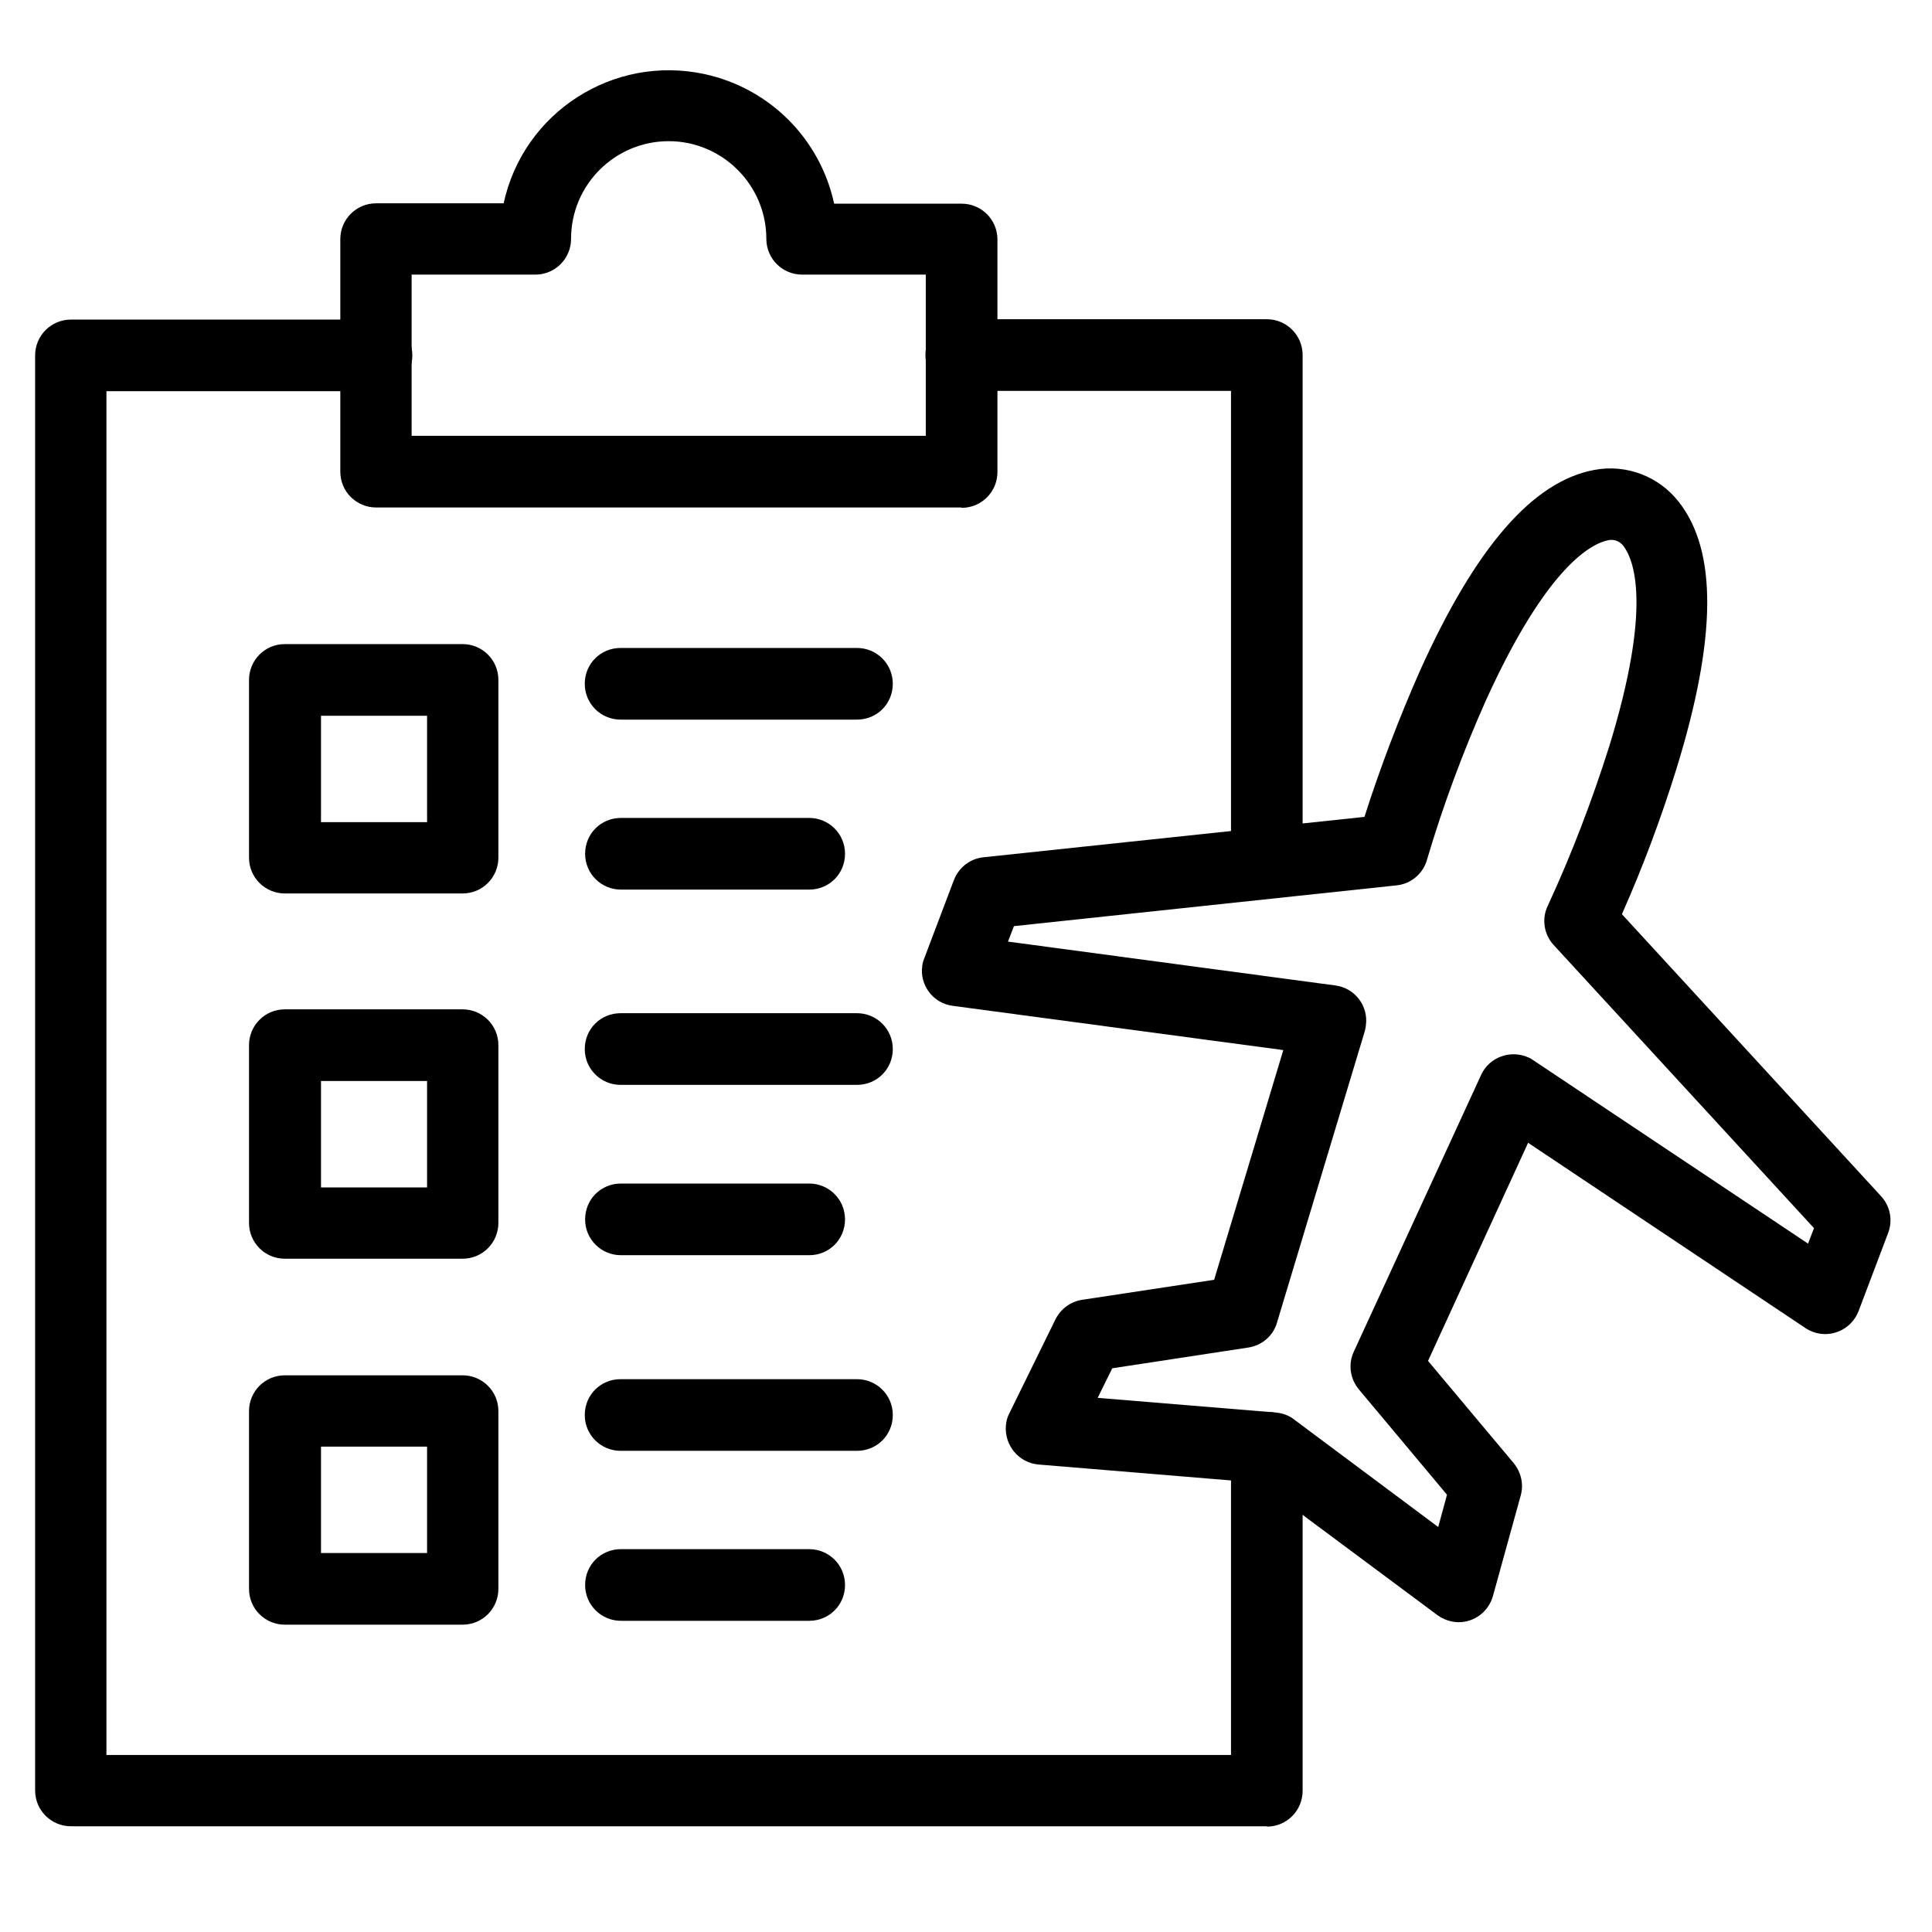 <svg width="55" height="55" viewBox="0 0 55 55" fill="none" xmlns="http://www.w3.org/2000/svg">
<path d="M36.064 51.99H2.02C1.46 51.99 1 51.54 1 50.97V10.118C1 9.558 1.45 9.098 2.02 9.098H10.718C11.278 9.098 11.738 9.548 11.738 10.118C11.738 10.688 11.288 11.137 10.718 11.137H3.03V49.96H35.044V41.212C35.044 40.652 35.494 40.192 36.064 40.192C36.633 40.192 37.083 40.642 37.083 41.212V50.98C37.083 51.54 36.633 52 36.064 52V51.99Z" fill="black"/>
<path d="M36.064 25.585C35.504 25.585 35.044 25.135 35.044 24.565V11.127H27.365C26.805 11.127 26.345 10.678 26.345 10.108C26.345 9.538 26.795 9.088 27.365 9.088H36.064C36.623 9.088 37.083 9.538 37.083 10.108V24.555C37.083 25.115 36.633 25.575 36.064 25.575V25.585Z" fill="black"/>
<path d="M27.365 14.447H10.708C10.148 14.447 9.688 13.997 9.688 13.427V6.808C9.688 6.248 10.138 5.788 10.708 5.788H14.338C14.898 3.199 17.457 1.549 20.056 2.109C21.906 2.509 23.346 3.949 23.746 5.798H27.375C27.935 5.798 28.395 6.248 28.395 6.818V13.437C28.395 13.997 27.945 14.457 27.375 14.457L27.365 14.447ZM11.728 12.407H26.355V7.818H22.836C22.276 7.818 21.816 7.368 21.816 6.798C21.816 5.269 20.566 4.019 19.037 4.019C17.507 4.019 16.257 5.259 16.257 6.798C16.257 7.358 15.807 7.818 15.237 7.818H11.718V12.407H11.728Z" fill="black"/>
<path d="M13.168 25.435H8.109C7.549 25.435 7.089 24.985 7.089 24.415V19.356C7.089 18.796 7.539 18.336 8.109 18.336H13.168C13.728 18.336 14.188 18.786 14.188 19.356V24.415C14.188 24.975 13.738 25.435 13.168 25.435ZM9.128 23.405H12.158V20.376H9.138V23.405H9.128Z" fill="black"/>
<path d="M13.168 35.833H8.109C7.549 35.833 7.089 35.383 7.089 34.813V29.754C7.089 29.194 7.539 28.734 8.109 28.734H13.168C13.728 28.734 14.188 29.184 14.188 29.754V34.813C14.188 35.373 13.738 35.833 13.168 35.833ZM9.128 33.803H12.158V30.774H9.138V33.803H9.128Z" fill="black"/>
<path d="M13.168 46.251H8.109C7.549 46.251 7.089 45.801 7.089 45.231V40.172C7.089 39.612 7.539 39.152 8.109 39.152H13.168C13.728 39.152 14.188 39.602 14.188 40.172V45.231C14.188 45.791 13.738 46.251 13.168 46.251ZM9.128 44.211H12.158V41.182H9.138V44.211H9.128Z" fill="black"/>
<path d="M24.396 41.302H17.667C17.107 41.302 16.647 40.852 16.647 40.282C16.647 39.712 17.097 39.262 17.667 39.262H24.396C24.956 39.262 25.416 39.712 25.416 40.282C25.416 40.852 24.966 41.302 24.396 41.302Z" fill="black"/>
<path d="M23.036 46.141H17.677C17.117 46.141 16.657 45.691 16.657 45.121C16.657 44.551 17.107 44.101 17.677 44.101H23.036C23.596 44.101 24.056 44.551 24.056 45.121C24.056 45.691 23.606 46.141 23.036 46.141Z" fill="black"/>
<path d="M24.396 30.884H17.667C17.107 30.884 16.647 30.434 16.647 29.864C16.647 29.294 17.097 28.844 17.667 28.844H24.396C24.956 28.844 25.416 29.294 25.416 29.864C25.416 30.434 24.966 30.884 24.396 30.884Z" fill="black"/>
<path d="M23.036 35.733H17.677C17.117 35.733 16.657 35.283 16.657 34.713C16.657 34.143 17.107 33.693 17.677 33.693H23.036C23.596 33.693 24.056 34.143 24.056 34.713C24.056 35.283 23.606 35.733 23.036 35.733Z" fill="black"/>
<path d="M24.396 20.486H17.667C17.107 20.486 16.647 20.036 16.647 19.466C16.647 18.896 17.097 18.446 17.667 18.446H24.396C24.956 18.446 25.416 18.896 25.416 19.466C25.416 20.036 24.966 20.486 24.396 20.486Z" fill="black"/>
<path d="M23.036 25.325H17.677C17.117 25.325 16.657 24.875 16.657 24.305C16.657 23.735 17.107 23.285 17.677 23.285H23.036C23.596 23.285 24.056 23.735 24.056 24.305C24.056 24.875 23.606 25.325 23.036 25.325Z" fill="black"/>
<path d="M41.533 46.181C41.313 46.181 41.103 46.111 40.923 45.981L35.854 42.212L29.565 41.692C29.005 41.642 28.595 41.152 28.635 40.592C28.645 40.462 28.675 40.342 28.735 40.232L30.045 37.563C30.195 37.263 30.475 37.053 30.805 37.003L34.564 36.433L36.533 29.894L27.125 28.634C26.565 28.564 26.175 28.044 26.255 27.494C26.265 27.415 26.285 27.345 26.315 27.274L27.155 25.055C27.295 24.695 27.615 24.445 27.995 24.405L38.843 23.255C39.293 21.846 39.823 20.456 40.423 19.096C42.013 15.567 43.642 13.697 45.392 13.377C46.292 13.207 47.221 13.557 47.791 14.287C48.891 15.687 48.871 18.166 47.731 21.866C47.291 23.285 46.772 24.675 46.172 26.025L53.55 34.053C53.81 34.333 53.89 34.743 53.75 35.103L52.91 37.323C52.711 37.843 52.131 38.112 51.601 37.913C51.531 37.883 51.461 37.853 51.391 37.803L43.502 32.533L40.653 38.742L43.092 41.652C43.302 41.912 43.382 42.252 43.292 42.572L42.502 45.431C42.382 45.871 41.983 46.181 41.523 46.181H41.533ZM31.224 39.792L36.324 40.212C36.514 40.232 36.694 40.292 36.843 40.412L40.943 43.471L41.193 42.552L38.683 39.552C38.433 39.252 38.373 38.832 38.543 38.472L42.163 30.604C42.392 30.094 43.002 29.874 43.512 30.104C43.562 30.124 43.612 30.154 43.652 30.184L51.471 35.403L51.641 34.963L44.232 26.905C43.952 26.605 43.882 26.155 44.062 25.785C44.742 24.315 45.322 22.795 45.812 21.246C47.052 17.216 46.502 15.917 46.212 15.537C46.112 15.407 45.952 15.347 45.792 15.377C45.322 15.467 44.052 16.087 42.302 19.936C41.643 21.416 41.083 22.925 40.623 24.475C40.513 24.875 40.163 25.165 39.753 25.205L28.865 26.365L28.695 26.805L38.013 28.054C38.573 28.124 38.963 28.644 38.883 29.194C38.883 29.244 38.863 29.294 38.853 29.354L36.353 37.653C36.243 38.032 35.924 38.303 35.534 38.362L31.664 38.952L31.244 39.802L31.224 39.792Z" fill="black"/>
</svg>
